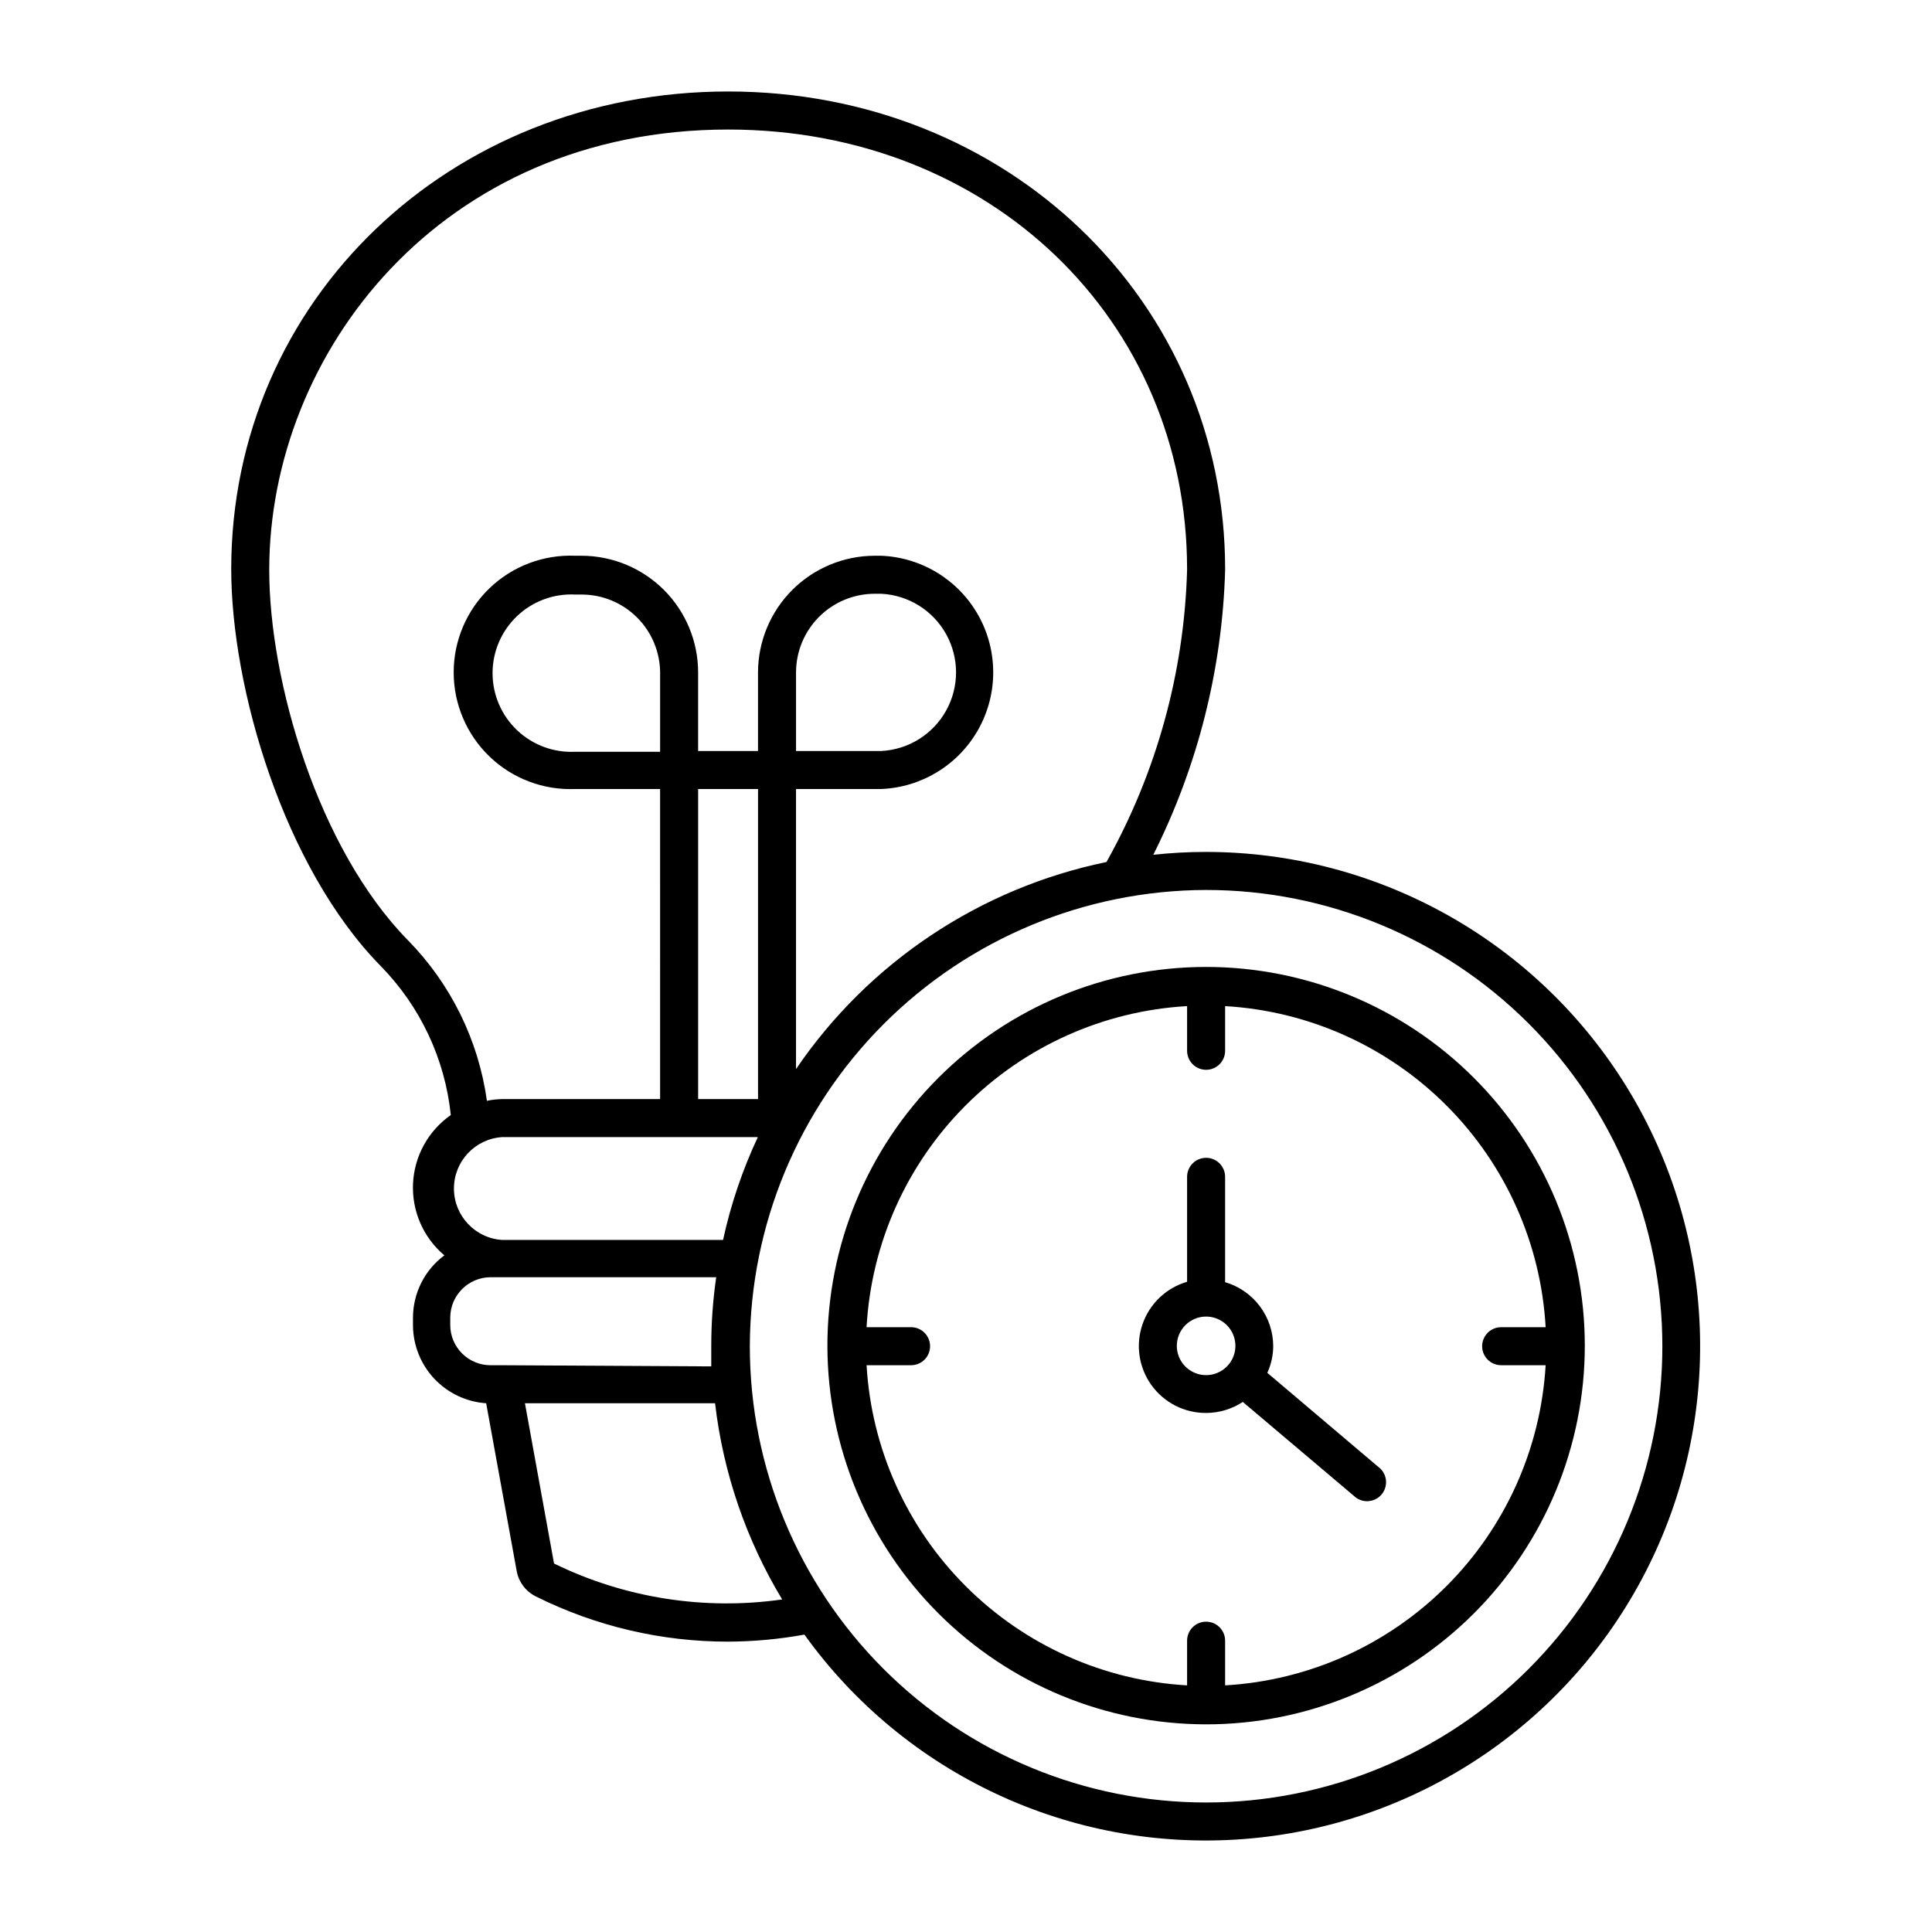 <?xml version="1.0" encoding="UTF-8"?>
<!-- Uploaded to: SVG Find, www.svgrepo.com, Generator: SVG Find Mixer Tools -->
<svg fill="#000000" width="800px" height="800px" version="1.1" viewBox="144 144 512 512" xmlns="http://www.w3.org/2000/svg">
 <g>
  <path d="m205.28 294.85c0 31.438 13.906 78.996 39.648 105.2v0.004c10.461 10.676 16.996 24.578 18.539 39.445-5.977 4.176-9.676 10.887-10.012 18.168-0.336 7.285 2.731 14.309 8.301 19.016-5.223 3.891-8.301 10.012-8.312 16.523v2.117c0.051 5.238 2.074 10.266 5.672 14.074 3.594 3.812 8.496 6.125 13.723 6.481l8.113 44.586c0.559 2.867 2.422 5.305 5.039 6.602 15.848 7.91 33.32 12.016 51.035 11.988 6.758-0.031 13.5-0.656 20.152-1.863 26.621 37.059 70.613 57.594 116.12 54.199 45.508-3.391 85.965-30.219 106.8-70.816 20.836-40.594 19.047-89.109-4.731-128.06-23.773-38.945-66.102-62.715-111.73-62.742-4.68-0.004-9.355 0.25-14.004 0.758 11.801-23.496 18.301-49.293 19.043-75.574 0-71.289-57.836-126.71-131.7-126.71s-131.7 55.418-131.7 126.61zm71.793 210.95h-3.023c-2.844 0.016-5.57-1.105-7.586-3.109-2.016-2.004-3.144-4.727-3.144-7.57v-1.914c0-5.926 4.805-10.73 10.73-10.73h59.75c-0.875 6.055-1.312 12.168-1.309 18.289v5.34zm46.902-60.457h20.859c-4.082 8.715-7.176 17.855-9.219 27.258h-58.492c-7.207-0.438-12.824-6.41-12.824-13.629s5.617-13.188 12.824-13.629zm-5.039-102.12h-22.52c-5.703 0.281-11.27-1.789-15.406-5.727-4.133-3.938-6.477-9.395-6.477-15.105 0-5.711 2.344-11.168 6.477-15.105 4.137-3.938 9.703-6.008 15.406-5.727h1.715c5.519 0 10.809 2.191 14.711 6.094 3.902 3.902 6.098 9.195 6.098 14.715zm10.078 92.047v-82.172h15.871v82.172zm-38.188 123.08-7.711-42.473h50.383c2.148 18.402 8.211 36.129 17.785 51.992-20.652 2.953-41.715-0.363-60.457-9.52zm172.8-178.5c32.07 0 62.824 12.738 85.5 35.414 22.676 22.676 35.414 53.43 35.414 85.5 0 32.066-12.738 62.82-35.414 85.496-22.676 22.68-53.43 35.418-85.5 35.418-32.066 0-62.824-12.738-85.5-35.418-22.676-22.676-35.414-53.43-35.414-85.496 0.082-32.047 12.844-62.754 35.504-85.414 22.66-22.656 53.367-35.422 85.41-35.5zm-5.039-84.742c-0.766 27.125-8.094 53.66-21.359 77.336-33.512 6.906-63.016 26.582-82.273 54.863v-74.211h22.57c10.746-0.434 20.496-6.418 25.75-15.805 5.25-9.383 5.25-20.824 0-30.211-5.254-9.383-15.004-15.367-25.75-15.801h-1.711c-8.191 0.012-16.047 3.269-21.844 9.055-5.797 5.789-9.062 13.637-9.09 21.828v20.859h-15.871v-20.859c-0.012-8.188-3.269-16.035-9.059-21.824-5.789-5.789-13.637-9.047-21.824-9.059h-1.715c-8.414-0.34-16.602 2.766-22.676 8.598-6.07 5.832-9.504 13.891-9.504 22.309 0 8.422 3.434 16.48 9.504 22.312 6.074 5.832 14.262 8.938 22.676 8.598h22.52l0.004 82.172h-41.816c-1.375 0.023-2.738 0.176-4.082 0.453-2.231-16.051-9.562-30.957-20.91-42.523-23.879-24.336-36.777-68.719-36.777-98.141 0-57.484 45.496-116.73 121.62-116.73 69.324 0 121.62 50.379 121.62 116.53zm-103.63 47.914v-20.859c0.016-5.523 2.219-10.816 6.129-14.715 3.91-3.902 9.207-6.094 14.73-6.094h1.715-0.004c7.199 0.355 13.707 4.402 17.207 10.703 3.504 6.301 3.504 13.961 0 20.262-3.5 6.301-10.008 10.348-17.207 10.703z"/>
  <path d="m463.63 600.97c26.625 0 52.16-10.582 70.984-29.414 18.82-18.832 29.387-44.371 29.375-70.996s-10.605-52.152-29.449-70.969c-18.84-18.812-44.387-29.367-71.012-29.34s-52.148 10.633-70.953 29.484c-18.801 18.852-29.344 44.402-29.305 71.027 0.055 26.586 10.648 52.066 29.465 70.852 18.812 18.785 44.309 29.34 70.895 29.355zm-5.039-190.34v11.84c0 2.781 2.258 5.039 5.039 5.039 2.785 0 5.039-2.258 5.039-5.039v-11.84c22.133 1.289 43.02 10.672 58.684 26.363 15.664 15.691 25.012 36.594 26.258 58.73h-11.789c-2.781 0-5.039 2.254-5.039 5.039 0 2.781 2.258 5.035 5.039 5.035h11.789c-1.297 22.098-10.664 42.945-26.324 58.586-15.66 15.641-36.52 24.984-58.617 26.258v-11.84c0-2.781-2.254-5.039-5.039-5.039-2.781 0-5.039 2.258-5.039 5.039v11.84c-22.098-1.262-42.965-10.602-58.625-26.246-15.664-15.641-25.027-36.496-26.316-58.598h11.789c2.785 0 5.039-2.254 5.039-5.035 0-2.785-2.254-5.039-5.039-5.039h-11.789c1.227-22.145 10.566-43.059 26.234-58.754 15.668-15.699 36.566-25.074 58.707-26.34z"/>
  <path d="m463.63 518.45c3.457-0.012 6.836-1.027 9.723-2.922l29.371 24.836h0.004c0.996 0.992 2.359 1.523 3.766 1.465 1.402-0.059 2.723-0.699 3.629-1.773 0.91-1.07 1.332-2.477 1.16-3.871-0.168-1.395-0.914-2.656-2.059-3.477l-29.371-24.891c1.016-2.215 1.547-4.617 1.562-7.051-0.008-3.828-1.254-7.547-3.551-10.609-2.297-3.059-5.523-5.293-9.195-6.371v-27.91c0-2.781-2.254-5.039-5.039-5.039-2.781 0-5.039 2.258-5.039 5.039v27.809c-5.523 1.609-9.922 5.793-11.805 11.227-1.883 5.438-1.012 11.449 2.336 16.125 3.348 4.68 8.758 7.441 14.508 7.414zm0-25.543c3.129 0 5.953 1.879 7.16 4.766 1.207 2.887 0.559 6.215-1.637 8.441-2.199 2.227-5.519 2.918-8.422 1.746-2.902-1.168-4.82-3.965-4.859-7.094-0.027-2.078 0.777-4.074 2.238-5.555 1.457-1.477 3.445-2.305 5.519-2.305z"/>
 </g>
</svg>
